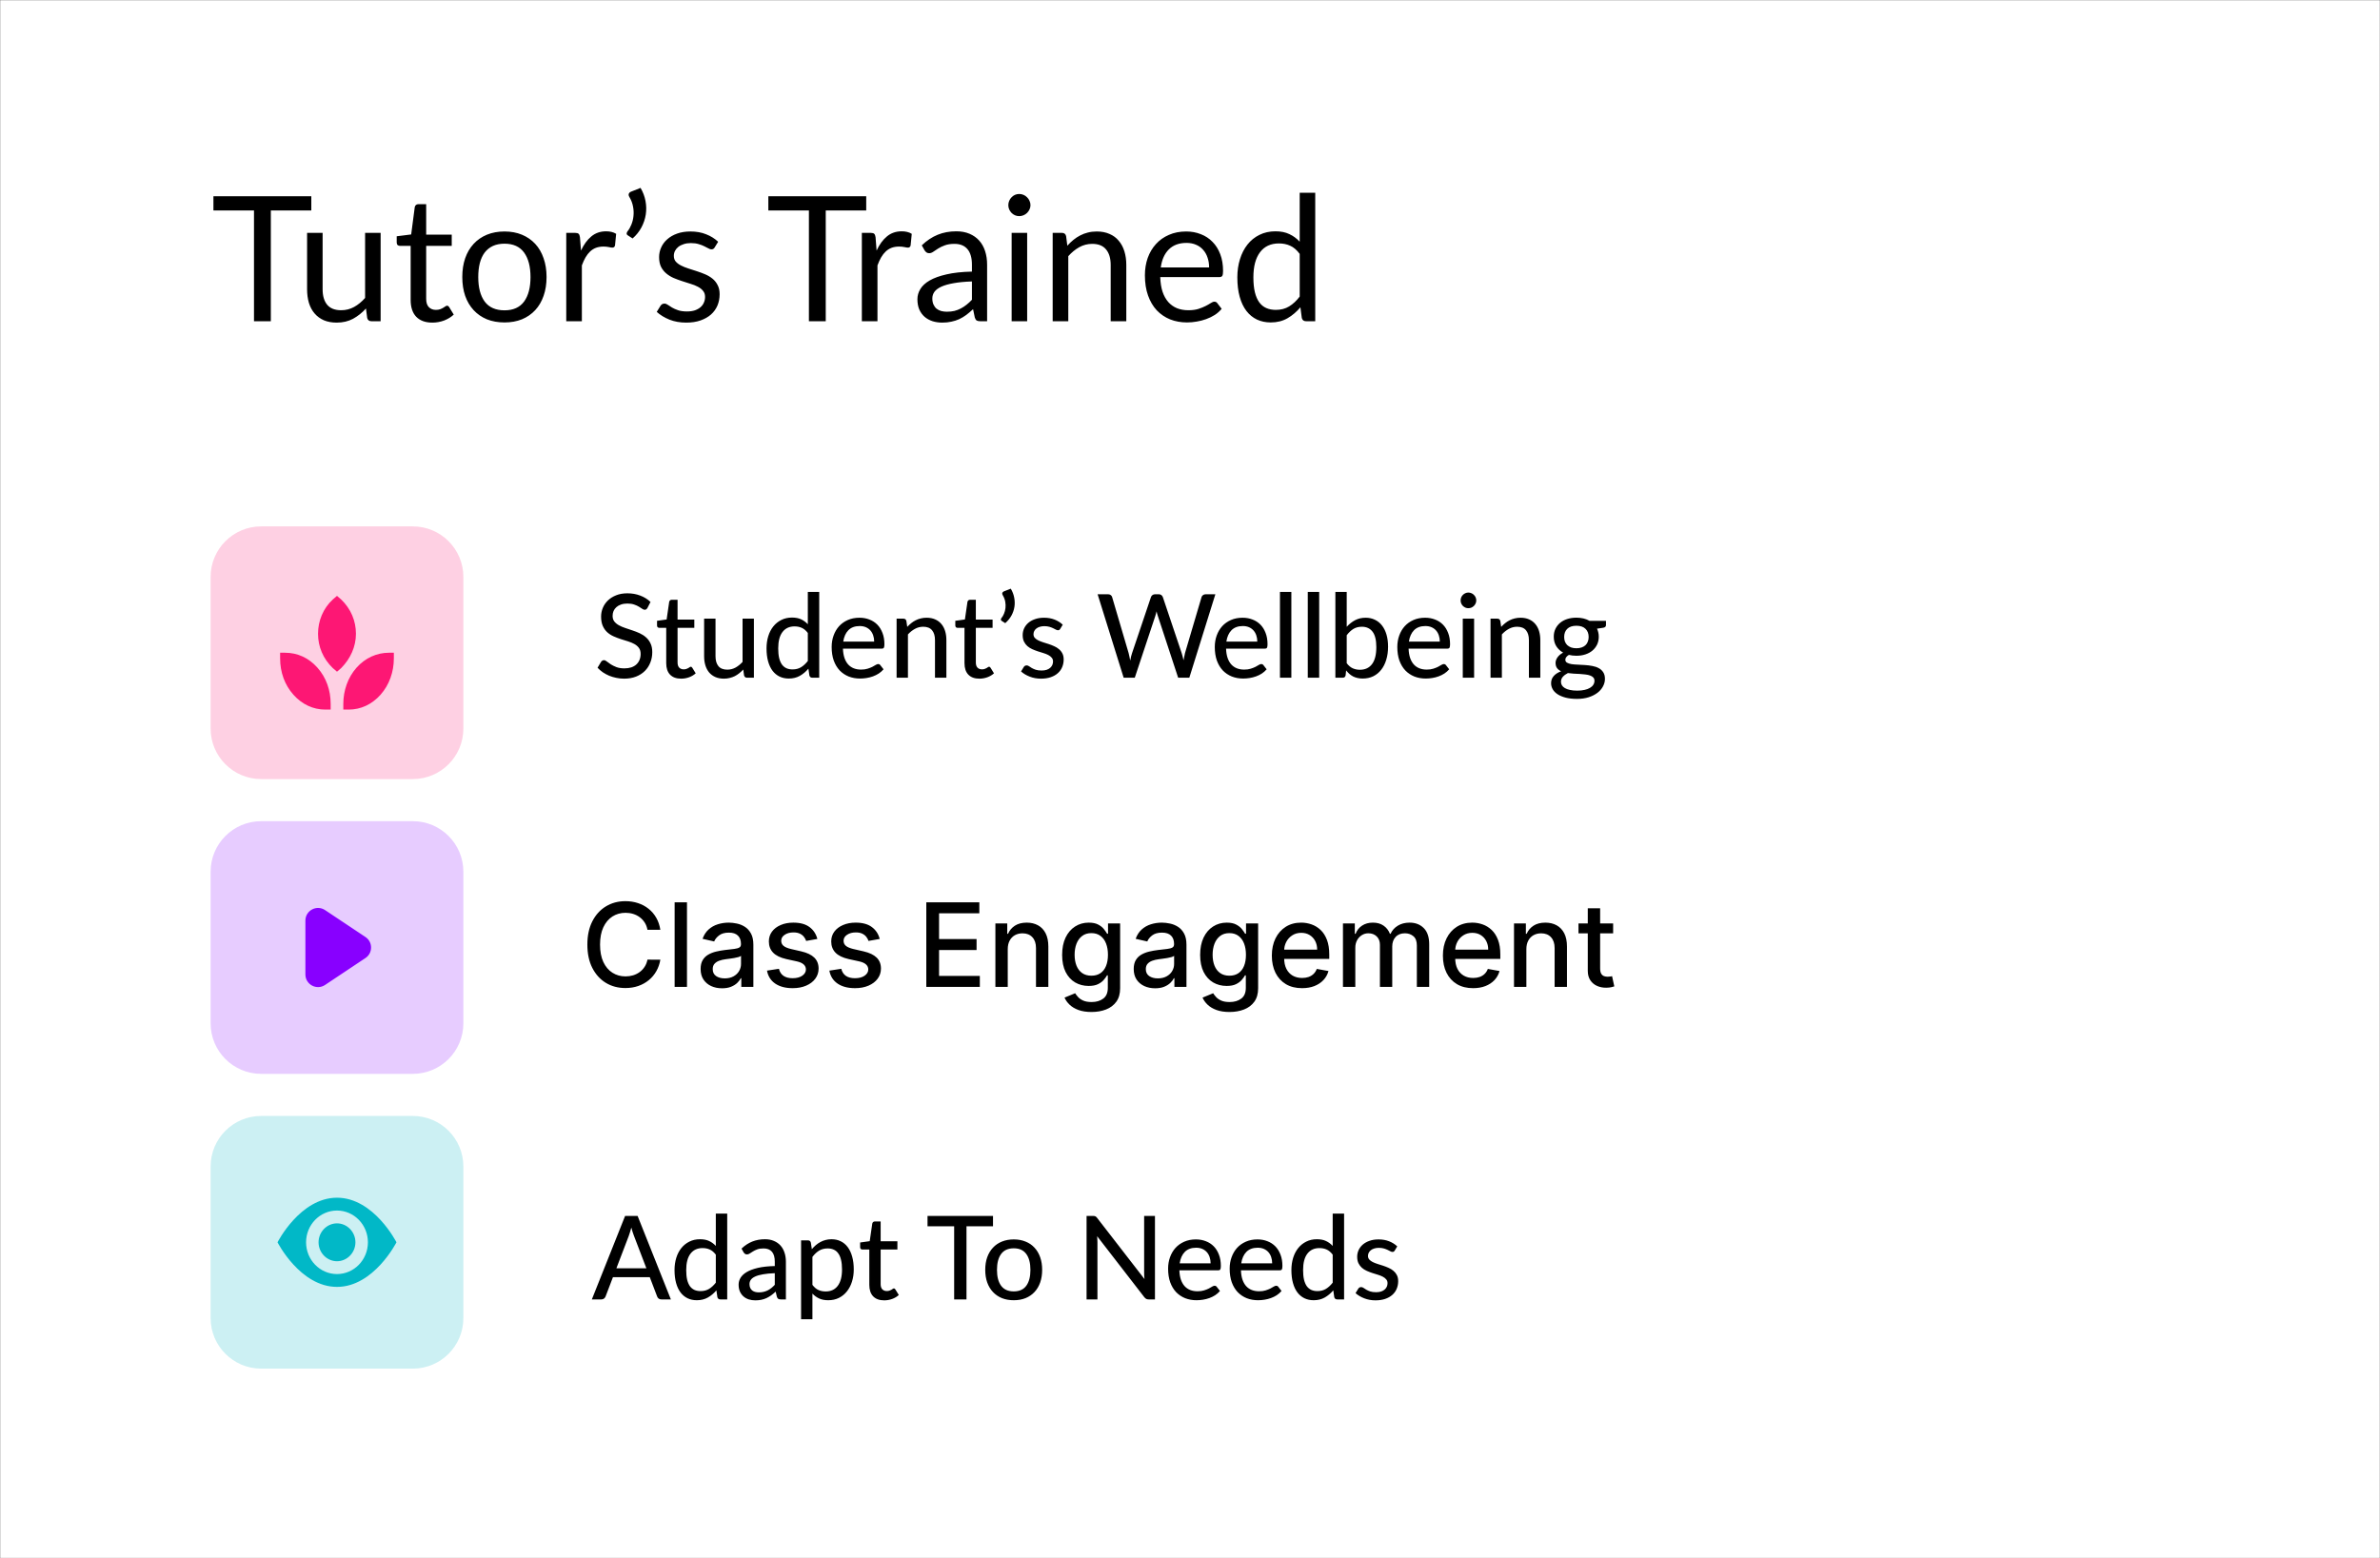 <svg width="1637" height="1072" viewBox="0 0 1637 1072" fill="none" xmlns="http://www.w3.org/2000/svg">
<rect x="0" y="0" width="1637" height="1072" fill="#333333" stroke="none"/>
<g clip-path="url(#clip0_2045_18)">
<mask id="mask0_2045_18" style="mask-type:luminance" maskUnits="userSpaceOnUse" x="0" y="0" width="1637" height="1072">
<path d="M1637 0H0V1072H1637V0Z" fill="white"/>
</mask>
<g mask="url(#mask0_2045_18)">
<path d="M1637 0H0V1072H1637V0Z" fill="white"/>
<path opacity="0.2" d="M283.94 362.164H179.635C160.433 362.164 144.867 377.73 144.867 396.932V501.234C144.867 520.436 160.433 536.002 179.635 536.002H283.94C303.142 536.002 318.708 520.436 318.708 501.234V396.932C318.708 377.73 303.142 362.164 283.94 362.164Z" fill="#FD1774"/>
<mask id="mask1_2045_18" style="mask-type:luminance" maskUnits="userSpaceOnUse" x="188" y="405" width="88" height="88">
<path d="M275.248 405.625H188.328V492.544H275.248V405.625Z" fill="white"/>
</mask>
<g mask="url(#mask1_2045_18)">
<path fill-rule="evenodd" clip-rule="evenodd" d="M234.648 412.423C241.326 418.865 244.824 427.148 244.824 436.044C244.824 444.941 241.008 453.224 234.648 459.666L231.786 462.12L228.924 459.666C222.246 453.224 218.748 444.941 218.748 436.044C218.748 427.148 222.246 418.559 228.924 412.423L231.786 409.969L234.648 412.423ZM196.091 449.082H192.672V452.929C192.672 462.547 195.807 471.204 201.791 477.936C207.776 484.669 215.471 488.196 223.735 488.196H224.02H227.44V484.348C227.44 474.731 224.305 466.074 218.321 459.342C212.336 452.609 204.642 449.082 196.091 449.082ZM270.9 449.082H267.481C259.216 449.082 251.237 452.609 245.251 459.342C239.267 466.074 236.132 475.051 236.132 484.348V488.196H239.552H239.837C248.102 488.196 255.796 484.669 261.781 477.936C267.765 471.204 270.9 462.227 270.9 452.929V449.082Z" fill="#FD1774"/>
</g>
<path opacity="0.2" d="M283.94 564.977H179.635C160.433 564.977 144.867 580.543 144.867 599.744V704.047C144.867 723.248 160.433 738.814 179.635 738.814H283.94C303.142 738.814 318.708 723.248 318.708 704.047V599.744C318.708 580.543 303.142 564.977 283.94 564.977Z" fill="#8800FF"/>
<path d="M251.362 644.665L223.572 626.139C217.796 622.287 210.059 626.428 210.059 633.37V670.424C210.059 677.366 217.796 681.507 223.572 677.656L251.362 659.13C256.523 655.689 256.523 648.105 251.362 644.665Z" fill="#8800FF"/>
<path opacity="0.2" d="M283.94 767.781H179.635C160.433 767.781 144.867 783.347 144.867 802.549V906.852C144.867 926.053 160.433 941.619 179.635 941.619H283.94C303.142 941.619 318.708 926.053 318.708 906.852V802.549C318.708 783.347 303.142 767.781 283.94 767.781Z" fill="#01B8C7"/>
<path d="M231.791 824.031C206.43 824.031 190.887 854.706 190.887 854.706C190.887 854.706 206.43 885.382 231.791 885.382C257.151 885.382 272.694 854.706 272.694 854.706C272.694 854.706 257.151 824.031 231.791 824.031ZM231.791 876.559C220.065 876.559 210.521 866.752 210.521 854.706C210.521 842.661 220.065 832.854 231.791 832.854C243.516 832.854 253.06 842.661 253.06 854.706C253.06 866.752 243.516 876.559 231.791 876.559ZM244.471 854.706C244.471 861.848 238.744 867.73 231.791 867.73C224.837 867.73 219.11 861.848 219.11 854.706C219.11 847.565 224.837 841.676 231.791 841.676C238.744 841.676 244.471 847.565 244.471 854.706Z" fill="#01B8C7"/>
<path d="M444.598 872.6L436.078 850.32C435.465 848.8 434.851 846.88 434.238 844.56C433.945 845.707 433.638 846.773 433.318 847.76C433.025 848.747 432.731 849.627 432.438 850.4L423.958 872.6H444.598ZM461.438 894H454.878C454.131 894 453.518 893.813 453.038 893.44C452.558 893.067 452.211 892.587 451.998 892L446.918 878.68H421.598L416.518 892C416.331 892.507 415.985 892.973 415.478 893.4C414.971 893.8 414.358 894 413.638 894H407.078L429.958 836.56H438.558L461.438 894ZM492.35 863.2C491.07 861.52 489.683 860.347 488.19 859.68C486.723 859.013 485.07 858.68 483.23 858.68C479.657 858.68 476.883 859.973 474.91 862.56C472.963 865.12 471.99 868.867 471.99 873.8C471.99 876.387 472.203 878.6 472.63 880.44C473.083 882.253 473.723 883.747 474.55 884.92C475.403 886.067 476.443 886.92 477.67 887.48C478.897 888.013 480.283 888.28 481.83 888.28C484.097 888.28 486.057 887.773 487.71 886.76C489.363 885.747 490.91 884.32 492.35 882.48V863.2ZM500.19 834.96V894H495.47C494.377 894 493.697 893.48 493.43 892.44L492.75 887.76C491.017 889.813 489.043 891.467 486.83 892.72C484.643 893.947 482.11 894.56 479.23 894.56C476.91 894.56 474.803 894.107 472.91 893.2C471.043 892.293 469.443 890.973 468.11 889.24C466.777 887.48 465.75 885.307 465.03 882.72C464.31 880.133 463.95 877.16 463.95 873.8C463.95 870.787 464.35 867.987 465.15 865.4C465.95 862.813 467.11 860.573 468.63 858.68C470.15 856.787 471.99 855.307 474.15 854.24C476.31 853.147 478.75 852.6 481.47 852.6C483.923 852.6 486.003 853 487.71 853.8C489.443 854.6 490.99 855.733 492.35 857.2V834.96H500.19ZM532.912 875.96C529.738 876.067 527.045 876.32 524.832 876.72C522.618 877.093 520.818 877.6 519.432 878.24C518.045 878.88 517.045 879.64 516.432 880.52C515.818 881.373 515.512 882.333 515.512 883.4C515.512 884.413 515.672 885.293 515.992 886.04C516.338 886.76 516.792 887.36 517.352 887.84C517.938 888.293 518.618 888.627 519.392 888.84C520.165 889.053 521.005 889.16 521.912 889.16C523.112 889.16 524.205 889.04 525.192 888.8C526.205 888.56 527.152 888.227 528.032 887.8C528.912 887.347 529.752 886.8 530.552 886.16C531.352 885.52 532.138 884.787 532.912 883.96V875.96ZM510.032 859.04C512.298 856.88 514.752 855.267 517.392 854.2C520.058 853.133 522.978 852.6 526.152 852.6C528.472 852.6 530.525 852.987 532.312 853.76C534.098 854.507 535.605 855.56 536.832 856.92C538.058 858.28 538.978 859.907 539.592 861.8C540.232 863.693 540.552 865.787 540.552 868.08V894H537.072C536.298 894 535.712 893.88 535.312 893.64C534.912 893.373 534.592 892.893 534.352 892.2L533.512 888.64C532.472 889.6 531.445 890.453 530.432 891.2C529.418 891.92 528.352 892.547 527.232 893.08C526.138 893.587 524.965 893.973 523.712 894.24C522.458 894.507 521.072 894.64 519.552 894.64C517.952 894.64 516.445 894.427 515.032 894C513.645 893.547 512.432 892.867 511.392 891.96C510.352 891.053 509.525 889.92 508.912 888.56C508.325 887.2 508.032 885.613 508.032 883.8C508.032 882.2 508.458 880.667 509.312 879.2C510.192 877.707 511.605 876.373 513.552 875.2C515.525 874.027 518.085 873.067 521.232 872.32C524.405 871.573 528.298 871.147 532.912 871.04V868.08C532.912 865.013 532.258 862.72 530.952 861.2C529.645 859.68 527.725 858.92 525.192 858.92C523.485 858.92 522.045 859.133 520.872 859.56C519.725 859.987 518.725 860.467 517.872 861C517.045 861.507 516.312 861.973 515.672 862.4C515.058 862.827 514.418 863.04 513.752 863.04C513.218 863.04 512.752 862.893 512.352 862.6C511.978 862.307 511.672 861.96 511.432 861.56L510.032 859.04ZM558.794 884C560.074 885.68 561.447 886.853 562.914 887.52C564.407 888.187 566.074 888.52 567.914 888.52C571.487 888.52 574.247 887.24 576.194 884.68C578.167 882.093 579.154 878.333 579.154 873.4C579.154 870.813 578.927 868.613 578.474 866.8C578.047 864.96 577.407 863.467 576.554 862.32C575.727 861.147 574.7 860.293 573.474 859.76C572.247 859.2 570.86 858.92 569.314 858.92C567.047 858.92 565.074 859.427 563.394 860.44C561.74 861.453 560.207 862.893 558.794 864.76V884ZM558.394 859.44C559.247 858.427 560.154 857.507 561.114 856.68C562.1 855.827 563.154 855.107 564.274 854.52C565.394 853.907 566.58 853.44 567.834 853.12C569.114 852.773 570.474 852.6 571.914 852.6C574.234 852.6 576.327 853.053 578.194 853.96C580.087 854.867 581.7 856.2 583.034 857.96C584.367 859.72 585.394 861.893 586.114 864.48C586.86 867.067 587.234 870.04 587.234 873.4C587.234 876.413 586.82 879.213 585.994 881.8C585.194 884.36 584.034 886.587 582.514 888.48C581.02 890.373 579.18 891.867 576.994 892.96C574.834 894.027 572.394 894.56 569.674 894.56C567.247 894.56 565.167 894.16 563.434 893.36C561.7 892.56 560.154 891.44 558.794 890V907.64H550.994V853.36H555.674C556.767 853.36 557.447 853.88 557.714 854.92L558.394 859.44ZM608.167 894.64C604.887 894.64 602.353 893.72 600.567 891.88C598.807 890.04 597.927 887.413 597.927 884V859.68H593.207C592.753 859.68 592.367 859.547 592.047 859.28C591.753 858.987 591.607 858.56 591.607 858V854.84L598.207 853.92L599.967 841.8C600.073 841.347 600.273 841 600.567 840.76C600.887 840.493 601.287 840.36 601.767 840.36H605.727V854H617.247V859.68H605.727V883.48C605.727 885.08 606.113 886.28 606.887 887.08C607.687 887.853 608.7 888.24 609.927 888.24C610.647 888.24 611.26 888.147 611.767 887.96C612.3 887.773 612.753 887.573 613.127 887.36C613.5 887.12 613.82 886.907 614.087 886.72C614.353 886.533 614.593 886.44 614.807 886.44C615.073 886.44 615.273 886.507 615.407 886.64C615.567 886.747 615.727 886.933 615.887 887.2L618.207 890.96C616.927 892.133 615.407 893.04 613.647 893.68C611.887 894.32 610.06 894.64 608.167 894.64ZM683.004 843.68H664.764V894H656.284V843.68H637.964V836.56H683.004V843.68ZM697.298 852.72C700.285 852.72 702.978 853.213 705.378 854.2C707.805 855.16 709.858 856.56 711.538 858.4C713.245 860.213 714.551 862.413 715.458 865C716.365 867.56 716.818 870.44 716.818 873.64C716.818 876.84 716.365 879.733 715.458 882.32C714.551 884.907 713.245 887.107 711.538 888.92C709.858 890.733 707.805 892.133 705.378 893.12C702.978 894.08 700.285 894.56 697.298 894.56C694.285 894.56 691.565 894.08 689.138 893.12C686.738 892.133 684.685 890.733 682.978 888.92C681.271 887.107 679.951 884.907 679.018 882.32C678.111 879.733 677.658 876.84 677.658 873.64C677.658 870.44 678.111 867.56 679.018 865C679.951 862.413 681.271 860.213 682.978 858.4C684.685 856.56 686.738 855.16 689.138 854.2C691.565 853.213 694.285 852.72 697.298 852.72ZM697.298 888.48C701.138 888.48 704.005 887.187 705.898 884.6C707.791 882.013 708.738 878.373 708.738 873.68C708.738 868.987 707.791 865.347 705.898 862.76C704.005 860.147 701.138 858.84 697.298 858.84C693.405 858.84 690.498 860.147 688.578 862.76C686.685 865.347 685.738 868.987 685.738 873.68C685.738 878.373 686.685 882.013 688.578 884.6C690.498 887.187 693.405 888.48 697.298 888.48ZM794.399 836.56V894H790.079C789.413 894 788.853 893.88 788.399 893.64C787.973 893.4 787.533 893.013 787.079 892.48L754.639 850.52C754.693 851.24 754.733 851.947 754.759 852.64C754.813 853.333 754.839 853.987 754.839 854.6V894H747.359V836.56H751.759C752.506 836.56 753.066 836.653 753.439 836.84C753.813 837 754.226 837.387 754.679 838L787.199 880C787.119 879.227 787.053 878.48 786.999 877.76C786.973 877.013 786.959 876.32 786.959 875.68V836.56H794.399ZM832.679 869.16C832.679 867.613 832.453 866.187 831.999 864.88C831.573 863.573 830.933 862.44 830.079 861.48C829.226 860.52 828.186 859.773 826.959 859.24C825.733 858.707 824.319 858.44 822.719 858.44C819.439 858.44 816.853 859.387 814.959 861.28C813.093 863.173 811.906 865.8 811.399 869.16H832.679ZM839.119 888.2C838.159 889.32 837.053 890.293 835.799 891.12C834.546 891.92 833.213 892.573 831.799 893.08C830.386 893.587 828.919 893.96 827.399 894.2C825.906 894.44 824.426 894.56 822.959 894.56C820.159 894.56 817.559 894.093 815.159 893.16C812.786 892.2 810.719 890.813 808.959 889C807.226 887.16 805.866 884.893 804.879 882.2C803.919 879.48 803.439 876.36 803.439 872.84C803.439 870.013 803.879 867.387 804.759 864.96C805.639 862.507 806.893 860.373 808.519 858.56C810.173 856.747 812.186 855.32 814.559 854.28C816.933 853.24 819.599 852.72 822.559 852.72C825.039 852.72 827.319 853.133 829.399 853.96C831.506 854.76 833.319 855.933 834.839 857.48C836.359 859.027 837.546 860.933 838.399 863.2C839.279 865.467 839.719 868.053 839.719 870.96C839.719 872.16 839.586 872.973 839.319 873.4C839.053 873.8 838.559 874 837.839 874H811.199C811.279 876.427 811.626 878.547 812.239 880.36C812.853 882.147 813.693 883.64 814.759 884.84C815.853 886.04 817.146 886.933 818.639 887.52C820.133 888.107 821.799 888.4 823.639 888.4C825.373 888.4 826.866 888.2 828.119 887.8C829.399 887.4 830.493 886.973 831.399 886.52C832.333 886.04 833.106 885.6 833.719 885.2C834.359 884.8 834.919 884.6 835.399 884.6C836.039 884.6 836.533 884.84 836.879 885.32L839.119 888.2ZM875.023 869.16C875.023 867.613 874.796 866.187 874.343 864.88C873.916 863.573 873.276 862.44 872.423 861.48C871.57 860.52 870.53 859.773 869.303 859.24C868.076 858.707 866.663 858.44 865.063 858.44C861.783 858.44 859.196 859.387 857.303 861.28C855.436 863.173 854.25 865.8 853.743 869.16H875.023ZM881.463 888.2C880.503 889.32 879.396 890.293 878.143 891.12C876.89 891.92 875.556 892.573 874.143 893.08C872.73 893.587 871.263 893.96 869.743 894.2C868.25 894.44 866.77 894.56 865.303 894.56C862.503 894.56 859.903 894.093 857.503 893.16C855.13 892.2 853.063 890.813 851.303 889C849.57 887.16 848.21 884.893 847.223 882.2C846.263 879.48 845.783 876.36 845.783 872.84C845.783 870.013 846.223 867.387 847.103 864.96C847.983 862.507 849.236 860.373 850.863 858.56C852.516 856.747 854.53 855.32 856.903 854.28C859.276 853.24 861.943 852.72 864.903 852.72C867.383 852.72 869.663 853.133 871.743 853.96C873.85 854.76 875.663 855.933 877.183 857.48C878.703 859.027 879.89 860.933 880.743 863.2C881.623 865.467 882.063 868.053 882.063 870.96C882.063 872.16 881.93 872.973 881.663 873.4C881.396 873.8 880.903 874 880.183 874H853.543C853.623 876.427 853.97 878.547 854.583 880.36C855.196 882.147 856.036 883.64 857.103 884.84C858.196 886.04 859.49 886.933 860.983 887.52C862.476 888.107 864.143 888.4 865.983 888.4C867.716 888.4 869.21 888.2 870.463 887.8C871.743 887.4 872.836 886.973 873.743 886.52C874.676 886.04 875.45 885.6 876.063 885.2C876.703 884.8 877.263 884.6 877.743 884.6C878.383 884.6 878.876 884.84 879.223 885.32L881.463 888.2ZM916.647 863.2C915.367 861.52 913.98 860.347 912.487 859.68C911.02 859.013 909.367 858.68 907.527 858.68C903.953 858.68 901.18 859.973 899.207 862.56C897.26 865.12 896.287 868.867 896.287 873.8C896.287 876.387 896.5 878.6 896.927 880.44C897.38 882.253 898.02 883.747 898.847 884.92C899.7 886.067 900.74 886.92 901.967 887.48C903.193 888.013 904.58 888.28 906.127 888.28C908.393 888.28 910.353 887.773 912.007 886.76C913.66 885.747 915.207 884.32 916.647 882.48V863.2ZM924.487 834.96V894H919.767C918.673 894 917.993 893.48 917.727 892.44L917.047 887.76C915.313 889.813 913.34 891.467 911.127 892.72C908.94 893.947 906.407 894.56 903.527 894.56C901.207 894.56 899.1 894.107 897.207 893.2C895.34 892.293 893.74 890.973 892.407 889.24C891.073 887.48 890.047 885.307 889.327 882.72C888.607 880.133 888.247 877.16 888.247 873.8C888.247 870.787 888.647 867.987 889.447 865.4C890.247 862.813 891.407 860.573 892.927 858.68C894.447 856.787 896.287 855.307 898.447 854.24C900.607 853.147 903.047 852.6 905.767 852.6C908.22 852.6 910.3 853 912.007 853.8C913.74 854.6 915.287 855.733 916.647 857.2V834.96H924.487ZM959.329 860.36C959.115 860.707 958.889 860.96 958.649 861.12C958.409 861.253 958.102 861.32 957.729 861.32C957.302 861.32 956.822 861.173 956.289 860.88C955.782 860.587 955.155 860.267 954.409 859.92C953.689 859.573 952.835 859.253 951.849 858.96C950.862 858.667 949.689 858.52 948.329 858.52C947.209 858.52 946.182 858.667 945.249 858.96C944.342 859.227 943.569 859.613 942.929 860.12C942.289 860.6 941.795 861.187 941.449 861.88C941.102 862.547 940.929 863.267 940.929 864.04C940.929 865.053 941.222 865.893 941.809 866.56C942.422 867.227 943.209 867.8 944.169 868.28C945.155 868.76 946.262 869.2 947.489 869.6C948.742 869.973 950.009 870.373 951.289 870.8C952.595 871.227 953.862 871.72 955.089 872.28C956.342 872.813 957.449 873.493 958.409 874.32C959.395 875.12 960.182 876.093 960.769 877.24C961.382 878.387 961.689 879.787 961.689 881.44C961.689 883.333 961.342 885.093 960.649 886.72C959.982 888.32 958.982 889.707 957.649 890.88C956.342 892.053 954.715 892.973 952.769 893.64C950.822 894.307 948.595 894.64 946.089 894.64C943.289 894.64 940.702 894.173 938.329 893.24C935.955 892.307 933.969 891.12 932.369 889.68L934.209 886.68C934.422 886.307 934.689 886.027 935.009 885.84C935.329 885.627 935.755 885.52 936.289 885.52C936.795 885.52 937.315 885.707 937.849 886.08C938.382 886.453 939.022 886.867 939.769 887.32C940.515 887.747 941.422 888.147 942.489 888.52C943.555 888.867 944.889 889.04 946.489 889.04C947.822 889.04 948.982 888.88 949.969 888.56C950.955 888.213 951.769 887.76 952.409 887.2C953.075 886.613 953.569 885.947 953.889 885.2C954.209 884.453 954.369 883.667 954.369 882.84C954.369 881.773 954.062 880.893 953.449 880.2C952.862 879.48 952.075 878.867 951.089 878.36C950.129 877.853 949.022 877.413 947.769 877.04C946.515 876.667 945.235 876.267 943.929 875.84C942.622 875.413 941.342 874.92 940.089 874.36C938.835 873.8 937.715 873.093 936.729 872.24C935.769 871.387 934.982 870.347 934.369 869.12C933.782 867.893 933.489 866.4 933.489 864.64C933.489 863.067 933.809 861.56 934.449 860.12C935.115 858.68 936.062 857.413 937.289 856.32C938.542 855.227 940.075 854.36 941.889 853.72C943.729 853.053 945.822 852.72 948.169 852.72C950.862 852.72 953.289 853.147 955.449 854C957.635 854.853 959.502 856.027 961.049 857.52L959.329 860.36Z" fill="black"/>
<path d="M445.36 418.2C445.093 418.653 444.813 418.987 444.52 419.2C444.227 419.413 443.853 419.52 443.4 419.52C442.92 419.52 442.373 419.307 441.76 418.88C441.147 418.427 440.373 417.933 439.44 417.4C438.533 416.84 437.44 416.347 436.16 415.92C434.88 415.467 433.347 415.24 431.56 415.24C429.88 415.24 428.4 415.467 427.12 415.92C425.867 416.347 424.813 416.947 423.96 417.72C423.107 418.467 422.453 419.36 422 420.4C421.573 421.413 421.36 422.52 421.36 423.72C421.36 425.267 421.747 426.547 422.52 427.56C423.32 428.573 424.36 429.44 425.64 430.16C426.92 430.88 428.373 431.507 430 432.04C431.627 432.573 433.293 433.133 435 433.72C436.707 434.28 438.373 434.933 440 435.68C441.627 436.427 443.08 437.373 444.36 438.52C445.64 439.64 446.667 441.027 447.44 442.68C448.24 444.307 448.64 446.307 448.64 448.68C448.64 451.213 448.2 453.587 447.32 455.8C446.467 458.013 445.213 459.947 443.56 461.6C441.907 463.253 439.867 464.56 437.44 465.52C435.04 466.453 432.307 466.92 429.24 466.92C427.4 466.92 425.613 466.733 423.88 466.36C422.147 466.013 420.507 465.52 418.96 464.88C417.413 464.213 415.96 463.427 414.6 462.52C413.267 461.587 412.067 460.547 411 459.4L413.44 455.32C413.68 455 413.96 454.733 414.28 454.52C414.627 454.307 415.013 454.2 415.44 454.2C416 454.2 416.64 454.493 417.36 455.08C418.107 455.667 419.013 456.32 420.08 457.04C421.173 457.733 422.467 458.373 423.96 458.96C425.48 459.547 427.32 459.84 429.48 459.84C431.24 459.84 432.813 459.613 434.2 459.16C435.587 458.68 436.747 458.013 437.68 457.16C438.64 456.28 439.373 455.227 439.88 454C440.387 452.773 440.64 451.413 440.64 449.92C440.64 448.24 440.253 446.867 439.48 445.8C438.707 444.733 437.68 443.84 436.4 443.12C435.12 442.4 433.667 441.787 432.04 441.28C430.413 440.773 428.747 440.253 427.04 439.72C425.333 439.16 423.667 438.52 422.04 437.8C420.413 437.08 418.96 436.147 417.68 435C416.4 433.827 415.373 432.373 414.6 430.64C413.827 428.88 413.44 426.72 413.44 424.16C413.44 422.107 413.84 420.12 414.64 418.2C415.44 416.28 416.6 414.587 418.12 413.12C419.667 411.627 421.56 410.44 423.8 409.56C426.04 408.653 428.6 408.2 431.48 408.2C434.707 408.2 437.667 408.72 440.36 409.76C443.08 410.773 445.44 412.24 447.44 414.16L445.36 418.2ZM468.479 466.92C465.199 466.92 462.665 466 460.879 464.16C459.119 462.32 458.239 459.693 458.239 456.28V431.96H453.519C453.065 431.96 452.679 431.827 452.359 431.56C452.065 431.267 451.919 430.84 451.919 430.28V427.12L458.519 426.2L460.279 414.08C460.385 413.627 460.585 413.28 460.879 413.04C461.199 412.773 461.599 412.64 462.079 412.64H466.039V426.28H477.559V431.96H466.039V455.76C466.039 457.36 466.425 458.56 467.199 459.36C467.999 460.133 469.012 460.52 470.239 460.52C470.959 460.52 471.572 460.427 472.079 460.24C472.612 460.053 473.065 459.853 473.439 459.64C473.812 459.4 474.132 459.187 474.399 459C474.665 458.813 474.905 458.72 475.119 458.72C475.385 458.72 475.585 458.787 475.719 458.92C475.879 459.027 476.039 459.213 476.199 459.48L478.519 463.24C477.239 464.413 475.719 465.32 473.959 465.96C472.199 466.6 470.372 466.92 468.479 466.92ZM518.543 425.64V466.28H513.863C512.796 466.28 512.103 465.76 511.783 464.72L511.223 460.64C510.343 461.573 509.423 462.427 508.463 463.2C507.503 463.973 506.476 464.64 505.383 465.2C504.29 465.733 503.13 466.147 501.903 466.44C500.676 466.76 499.356 466.92 497.943 466.92C495.703 466.92 493.73 466.547 492.023 465.8C490.343 465.053 488.93 464.013 487.783 462.68C486.636 461.32 485.77 459.693 485.183 457.8C484.596 455.907 484.303 453.813 484.303 451.52V425.64H492.143V451.52C492.143 454.427 492.81 456.693 494.143 458.32C495.476 459.92 497.516 460.72 500.263 460.72C502.263 460.72 504.13 460.253 505.863 459.32C507.596 458.36 509.223 457.053 510.743 455.4V425.64H518.543ZM555.631 435.48C554.351 433.8 552.964 432.627 551.471 431.96C550.004 431.293 548.351 430.96 546.511 430.96C542.937 430.96 540.164 432.253 538.191 434.84C536.244 437.4 535.271 441.147 535.271 446.08C535.271 448.667 535.484 450.88 535.911 452.72C536.364 454.533 537.004 456.027 537.831 457.2C538.684 458.347 539.724 459.2 540.951 459.76C542.177 460.293 543.564 460.56 545.111 460.56C547.377 460.56 549.337 460.053 550.991 459.04C552.644 458.027 554.191 456.6 555.631 454.76V435.48ZM563.471 407.24V466.28H558.751C557.657 466.28 556.977 465.76 556.711 464.72L556.031 460.04C554.297 462.093 552.324 463.747 550.111 465C547.924 466.227 545.391 466.84 542.511 466.84C540.191 466.84 538.084 466.387 536.191 465.48C534.324 464.573 532.724 463.253 531.391 461.52C530.057 459.76 529.031 457.587 528.311 455C527.591 452.413 527.231 449.44 527.231 446.08C527.231 443.067 527.631 440.267 528.431 437.68C529.231 435.093 530.391 432.853 531.911 430.96C533.431 429.067 535.271 427.587 537.431 426.52C539.591 425.427 542.031 424.88 544.751 424.88C547.204 424.88 549.284 425.28 550.991 426.08C552.724 426.88 554.271 428.013 555.631 429.48V407.24H563.471ZM601.273 441.44C601.273 439.893 601.046 438.467 600.593 437.16C600.166 435.853 599.526 434.72 598.673 433.76C597.819 432.8 596.779 432.053 595.553 431.52C594.326 430.987 592.913 430.72 591.313 430.72C588.033 430.72 585.446 431.667 583.553 433.56C581.686 435.453 580.499 438.08 579.993 441.44H601.273ZM607.713 460.48C606.753 461.6 605.646 462.573 604.393 463.4C603.139 464.2 601.806 464.853 600.393 465.36C598.979 465.867 597.513 466.24 595.993 466.48C594.499 466.72 593.019 466.84 591.553 466.84C588.753 466.84 586.153 466.373 583.753 465.44C581.379 464.48 579.313 463.093 577.553 461.28C575.819 459.44 574.459 457.173 573.473 454.48C572.513 451.76 572.033 448.64 572.033 445.12C572.033 442.293 572.473 439.667 573.353 437.24C574.233 434.787 575.486 432.653 577.113 430.84C578.766 429.027 580.779 427.6 583.153 426.56C585.526 425.52 588.193 425 591.153 425C593.633 425 595.913 425.413 597.993 426.24C600.099 427.04 601.913 428.213 603.433 429.76C604.953 431.307 606.139 433.213 606.993 435.48C607.873 437.747 608.313 440.333 608.313 443.24C608.313 444.44 608.179 445.253 607.913 445.68C607.646 446.08 607.153 446.28 606.433 446.28H579.793C579.873 448.707 580.219 450.827 580.833 452.64C581.446 454.427 582.286 455.92 583.353 457.12C584.446 458.32 585.739 459.213 587.233 459.8C588.726 460.387 590.393 460.68 592.233 460.68C593.966 460.68 595.459 460.48 596.713 460.08C597.993 459.68 599.086 459.253 599.993 458.8C600.926 458.32 601.699 457.88 602.313 457.48C602.953 457.08 603.513 456.88 603.993 456.88C604.633 456.88 605.126 457.12 605.473 457.6L607.713 460.48ZM624.016 431.28C624.896 430.347 625.816 429.493 626.776 428.72C627.736 427.947 628.75 427.293 629.816 426.76C630.91 426.2 632.07 425.773 633.296 425.48C634.55 425.16 635.883 425 637.296 425C639.536 425 641.496 425.373 643.176 426.12C644.883 426.867 646.31 427.92 647.456 429.28C648.603 430.613 649.47 432.227 650.056 434.12C650.643 436.013 650.936 438.107 650.936 440.4V466.28H643.096V440.4C643.096 437.493 642.43 435.24 641.096 433.64C639.763 432.013 637.723 431.2 634.976 431.2C632.976 431.2 631.096 431.68 629.336 432.64C627.603 433.573 625.99 434.853 624.496 436.48V466.28H616.696V425.64H621.376C622.47 425.64 623.15 426.16 623.416 427.2L624.016 431.28ZM673.635 466.92C670.355 466.92 667.822 466 666.035 464.16C664.275 462.32 663.395 459.693 663.395 456.28V431.96H658.675C658.222 431.96 657.835 431.827 657.515 431.56C657.222 431.267 657.075 430.84 657.075 430.28V427.12L663.675 426.2L665.435 414.08C665.542 413.627 665.742 413.28 666.035 413.04C666.355 412.773 666.755 412.64 667.235 412.64H671.195V426.28H682.715V431.96H671.195V455.76C671.195 457.36 671.582 458.56 672.355 459.36C673.155 460.133 674.168 460.52 675.395 460.52C676.115 460.52 676.728 460.427 677.235 460.24C677.768 460.053 678.222 459.853 678.595 459.64C678.968 459.4 679.288 459.187 679.555 459C679.822 458.813 680.062 458.72 680.275 458.72C680.542 458.72 680.742 458.787 680.875 458.92C681.035 459.027 681.195 459.213 681.355 459.48L683.675 463.24C682.395 464.413 680.875 465.32 679.115 465.96C677.355 466.6 675.528 466.92 673.635 466.92ZM695.219 405C696.393 406.947 697.179 409 697.579 411.16C698.006 413.293 698.059 415.413 697.739 417.52C697.419 419.6 696.726 421.613 695.659 423.56C694.593 425.48 693.179 427.2 691.419 428.72L689.019 427.2C688.566 426.907 688.366 426.56 688.419 426.16C688.473 425.733 688.619 425.4 688.859 425.16C689.526 424.36 690.099 423.373 690.579 422.2C691.086 421 691.419 419.707 691.579 418.32C691.739 416.907 691.686 415.453 691.419 413.96C691.153 412.467 690.593 411 689.739 409.56C689.366 408.947 689.259 408.4 689.419 407.92C689.579 407.44 689.926 407.093 690.459 406.88L695.219 405ZM729.25 432.64C729.037 432.987 728.81 433.24 728.57 433.4C728.33 433.533 728.023 433.6 727.65 433.6C727.223 433.6 726.743 433.453 726.21 433.16C725.703 432.867 725.077 432.547 724.33 432.2C723.61 431.853 722.757 431.533 721.77 431.24C720.783 430.947 719.61 430.8 718.25 430.8C717.13 430.8 716.103 430.947 715.17 431.24C714.263 431.507 713.49 431.893 712.85 432.4C712.21 432.88 711.717 433.467 711.37 434.16C711.023 434.827 710.85 435.547 710.85 436.32C710.85 437.333 711.143 438.173 711.73 438.84C712.343 439.507 713.13 440.08 714.09 440.56C715.077 441.04 716.183 441.48 717.41 441.88C718.663 442.253 719.93 442.653 721.21 443.08C722.517 443.507 723.783 444 725.01 444.56C726.263 445.093 727.37 445.773 728.33 446.6C729.317 447.4 730.103 448.373 730.69 449.52C731.303 450.667 731.61 452.067 731.61 453.72C731.61 455.613 731.263 457.373 730.57 459C729.903 460.6 728.903 461.987 727.57 463.16C726.263 464.333 724.637 465.253 722.69 465.92C720.743 466.587 718.517 466.92 716.01 466.92C713.21 466.92 710.623 466.453 708.25 465.52C705.877 464.587 703.89 463.4 702.29 461.96L704.13 458.96C704.343 458.587 704.61 458.307 704.93 458.12C705.25 457.907 705.677 457.8 706.21 457.8C706.717 457.8 707.237 457.987 707.77 458.36C708.303 458.733 708.943 459.147 709.69 459.6C710.437 460.027 711.343 460.427 712.41 460.8C713.477 461.147 714.81 461.32 716.41 461.32C717.743 461.32 718.903 461.16 719.89 460.84C720.877 460.493 721.69 460.04 722.33 459.48C722.997 458.893 723.49 458.227 723.81 457.48C724.13 456.733 724.29 455.947 724.29 455.12C724.29 454.053 723.983 453.173 723.37 452.48C722.783 451.76 721.997 451.147 721.01 450.64C720.05 450.133 718.943 449.693 717.69 449.32C716.437 448.947 715.157 448.547 713.85 448.12C712.543 447.693 711.263 447.2 710.01 446.64C708.757 446.08 707.637 445.373 706.65 444.52C705.69 443.667 704.903 442.627 704.29 441.4C703.703 440.173 703.41 438.68 703.41 436.92C703.41 435.347 703.73 433.84 704.37 432.4C705.037 430.96 705.983 429.693 707.21 428.6C708.463 427.507 709.997 426.64 711.81 426C713.65 425.333 715.743 425 718.09 425C720.783 425 723.21 425.427 725.37 426.28C727.557 427.133 729.423 428.307 730.97 429.8L729.25 432.64ZM835.953 408.84L818.033 466.28H810.353L796.353 423.68C796.033 422.827 795.753 421.8 795.513 420.6C795.219 421.827 794.939 422.853 794.673 423.68L780.513 466.28H772.873L754.953 408.84H762.073C762.819 408.84 763.446 409.027 763.953 409.4C764.459 409.747 764.793 410.227 764.953 410.84L776.273 449.28C776.486 450.027 776.673 450.84 776.833 451.72C777.019 452.6 777.206 453.52 777.392 454.48C777.579 453.52 777.766 452.6 777.953 451.72C778.166 450.84 778.406 450.027 778.673 449.28L791.633 410.84C791.793 410.307 792.126 409.84 792.633 409.44C793.166 409.04 793.793 408.84 794.513 408.84H796.953C797.699 408.84 798.313 409.027 798.793 409.4C799.273 409.773 799.619 410.253 799.833 410.84L812.753 449.28C813.233 450.747 813.659 452.413 814.033 454.28C814.353 452.44 814.699 450.773 815.073 449.28L826.433 410.84C826.566 410.307 826.899 409.84 827.433 409.44C827.966 409.04 828.593 408.84 829.313 408.84H835.953ZM864.788 441.44C864.788 439.893 864.561 438.467 864.108 437.16C863.681 435.853 863.041 434.72 862.188 433.76C861.335 432.8 860.295 432.053 859.068 431.52C857.841 430.987 856.428 430.72 854.828 430.72C851.548 430.72 848.961 431.667 847.068 433.56C845.201 435.453 844.015 438.08 843.508 441.44H864.788ZM871.228 460.48C870.268 461.6 869.161 462.573 867.908 463.4C866.655 464.2 865.321 464.853 863.908 465.36C862.495 465.867 861.028 466.24 859.508 466.48C858.015 466.72 856.535 466.84 855.068 466.84C852.268 466.84 849.668 466.373 847.268 465.44C844.895 464.48 842.828 463.093 841.068 461.28C839.335 459.44 837.975 457.173 836.988 454.48C836.028 451.76 835.548 448.64 835.548 445.12C835.548 442.293 835.988 439.667 836.868 437.24C837.748 434.787 839.001 432.653 840.628 430.84C842.281 429.027 844.295 427.6 846.668 426.56C849.041 425.52 851.708 425 854.668 425C857.148 425 859.428 425.413 861.508 426.24C863.615 427.04 865.428 428.213 866.948 429.76C868.468 431.307 869.655 433.213 870.508 435.48C871.388 437.747 871.828 440.333 871.828 443.24C871.828 444.44 871.695 445.253 871.428 445.68C871.161 446.08 870.668 446.28 869.948 446.28H843.308C843.388 448.707 843.735 450.827 844.348 452.64C844.961 454.427 845.801 455.92 846.868 457.12C847.961 458.32 849.255 459.213 850.748 459.8C852.241 460.387 853.908 460.68 855.748 460.68C857.481 460.68 858.975 460.48 860.228 460.08C861.508 459.68 862.601 459.253 863.508 458.8C864.441 458.32 865.215 457.88 865.828 457.48C866.468 457.08 867.028 456.88 867.508 456.88C868.148 456.88 868.641 457.12 868.988 457.6L871.228 460.48ZM888.212 407.24V466.28H880.372V407.24H888.212ZM907.353 407.24V466.28H899.513V407.24H907.353ZM926.293 456.28C927.573 457.96 928.96 459.133 930.453 459.8C931.946 460.467 933.573 460.8 935.333 460.8C938.96 460.8 941.746 459.507 943.693 456.92C945.666 454.333 946.653 450.427 946.653 445.2C946.653 440.373 945.786 436.84 944.053 434.6C942.32 432.333 939.866 431.2 936.693 431.2C934.453 431.2 932.506 431.707 930.853 432.72C929.226 433.733 927.706 435.173 926.293 437.04V456.28ZM926.293 431.24C927.973 429.373 929.88 427.867 932.013 426.72C934.146 425.573 936.573 425 939.293 425C941.666 425 943.8 425.467 945.693 426.4C947.613 427.307 949.24 428.627 950.573 430.36C951.906 432.067 952.933 434.147 953.653 436.6C954.373 439.053 954.733 441.827 954.733 444.92C954.733 448.2 954.32 451.187 953.493 453.88C952.693 456.573 951.533 458.88 950.013 460.8C948.52 462.72 946.693 464.213 944.533 465.28C942.373 466.32 939.946 466.84 937.253 466.84C935.946 466.84 934.746 466.707 933.653 466.44C932.56 466.2 931.546 465.84 930.613 465.36C929.706 464.88 928.866 464.293 928.093 463.6C927.32 462.907 926.586 462.12 925.893 461.24L925.533 464.64C925.32 465.733 924.653 466.28 923.533 466.28H918.493V407.24H926.293V431.24ZM990.335 441.44C990.335 439.893 990.108 438.467 989.655 437.16C989.228 435.853 988.588 434.72 987.735 433.76C986.882 432.8 985.842 432.053 984.615 431.52C983.388 430.987 981.975 430.72 980.375 430.72C977.095 430.72 974.508 431.667 972.615 433.56C970.748 435.453 969.562 438.08 969.055 441.44H990.335ZM996.775 460.48C995.815 461.6 994.708 462.573 993.455 463.4C992.202 464.2 990.868 464.853 989.455 465.36C988.042 465.867 986.575 466.24 985.055 466.48C983.562 466.72 982.082 466.84 980.615 466.84C977.815 466.84 975.215 466.373 972.815 465.44C970.442 464.48 968.375 463.093 966.615 461.28C964.882 459.44 963.522 457.173 962.535 454.48C961.575 451.76 961.095 448.64 961.095 445.12C961.095 442.293 961.535 439.667 962.415 437.24C963.295 434.787 964.548 432.653 966.175 430.84C967.828 429.027 969.842 427.6 972.215 426.56C974.588 425.52 977.255 425 980.215 425C982.695 425 984.975 425.413 987.055 426.24C989.162 427.04 990.975 428.213 992.495 429.76C994.015 431.307 995.202 433.213 996.055 435.48C996.935 437.747 997.375 440.333 997.375 443.24C997.375 444.44 997.242 445.253 996.975 445.68C996.708 446.08 996.215 446.28 995.495 446.28H968.855C968.935 448.707 969.282 450.827 969.895 452.64C970.508 454.427 971.348 455.92 972.415 457.12C973.508 458.32 974.802 459.213 976.295 459.8C977.788 460.387 979.455 460.68 981.295 460.68C983.028 460.68 984.522 460.48 985.775 460.08C987.055 459.68 988.148 459.253 989.055 458.8C989.988 458.32 990.762 457.88 991.375 457.48C992.015 457.08 992.575 456.88 993.055 456.88C993.695 456.88 994.188 457.12 994.535 457.6L996.775 460.48ZM1013.92 425.64V466.28H1006.12V425.64H1013.92ZM1015.4 413.08C1015.4 413.8 1015.25 414.493 1014.96 415.16C1014.67 415.8 1014.27 416.373 1013.76 416.88C1013.28 417.36 1012.71 417.747 1012.04 418.04C1011.37 418.307 1010.68 418.44 1009.96 418.44C1009.24 418.44 1008.56 418.307 1007.92 418.04C1007.28 417.747 1006.71 417.36 1006.2 416.88C1005.72 416.373 1005.33 415.8 1005.04 415.16C1004.77 414.493 1004.64 413.8 1004.64 413.08C1004.64 412.333 1004.77 411.64 1005.04 411C1005.33 410.333 1005.72 409.76 1006.2 409.28C1006.71 408.773 1007.28 408.387 1007.92 408.12C1008.56 407.827 1009.24 407.68 1009.96 407.68C1010.68 407.68 1011.37 407.827 1012.04 408.12C1012.71 408.387 1013.28 408.773 1013.76 409.28C1014.27 409.76 1014.67 410.333 1014.96 411C1015.25 411.64 1015.4 412.333 1015.4 413.08ZM1032.53 431.28C1033.41 430.347 1034.33 429.493 1035.29 428.72C1036.25 427.947 1037.27 427.293 1038.33 426.76C1039.43 426.2 1040.59 425.773 1041.81 425.48C1043.07 425.16 1044.4 425 1045.81 425C1048.05 425 1050.01 425.373 1051.69 426.12C1053.4 426.867 1054.83 427.92 1055.97 429.28C1057.12 430.613 1057.99 432.227 1058.57 434.12C1059.16 436.013 1059.45 438.107 1059.45 440.4V466.28H1051.61V440.4C1051.61 437.493 1050.95 435.24 1049.61 433.64C1048.28 432.013 1046.24 431.2 1043.49 431.2C1041.49 431.2 1039.61 431.68 1037.85 432.64C1036.12 433.573 1034.51 434.853 1033.01 436.48V466.28H1025.21V425.64H1029.89C1030.99 425.64 1031.67 426.16 1031.93 427.2L1032.53 431.28ZM1084.26 446C1085.64 446 1086.86 445.813 1087.9 445.44C1088.96 445.067 1089.84 444.547 1090.54 443.88C1091.26 443.187 1091.79 442.36 1092.14 441.4C1092.51 440.44 1092.7 439.387 1092.7 438.24C1092.7 435.893 1091.98 434.027 1090.54 432.64C1089.12 431.227 1087.03 430.52 1084.26 430.52C1081.51 430.52 1079.42 431.227 1077.98 432.64C1076.56 434.027 1075.86 435.893 1075.86 438.24C1075.86 439.387 1076.03 440.44 1076.38 441.4C1076.75 442.333 1077.28 443.147 1077.98 443.84C1078.7 444.507 1079.58 445.04 1080.62 445.44C1081.68 445.813 1082.9 446 1084.26 446ZM1096.7 468.4C1096.7 467.44 1096.43 466.68 1095.9 466.12C1095.36 465.533 1094.63 465.08 1093.7 464.76C1092.79 464.413 1091.72 464.173 1090.5 464.04C1089.27 463.88 1087.98 463.76 1086.62 463.68C1085.28 463.6 1083.91 463.533 1082.5 463.48C1081.08 463.4 1079.72 463.267 1078.42 463.08C1077.03 463.773 1075.88 464.613 1074.98 465.6C1074.1 466.587 1073.66 467.747 1073.66 469.08C1073.66 469.933 1073.87 470.733 1074.3 471.48C1074.75 472.227 1075.43 472.867 1076.34 473.4C1077.27 473.96 1078.43 474.387 1079.82 474.68C1081.23 475 1082.91 475.16 1084.86 475.16C1086.78 475.16 1088.47 474.987 1089.94 474.64C1091.4 474.32 1092.63 473.853 1093.62 473.24C1094.63 472.653 1095.39 471.947 1095.9 471.12C1096.43 470.293 1096.7 469.387 1096.7 468.4ZM1104.62 427.16V430.08C1104.62 431.04 1104.02 431.64 1102.82 431.88L1098.46 432.52C1098.83 433.347 1099.12 434.227 1099.34 435.16C1099.55 436.067 1099.66 437.027 1099.66 438.04C1099.66 440.04 1099.27 441.853 1098.5 443.48C1097.72 445.08 1096.66 446.453 1095.3 447.6C1093.94 448.747 1092.31 449.627 1090.42 450.24C1088.55 450.853 1086.5 451.16 1084.26 451.16C1082.42 451.16 1080.7 450.96 1079.1 450.56C1078.3 451.04 1077.68 451.573 1077.26 452.16C1076.86 452.72 1076.66 453.28 1076.66 453.84C1076.66 454.773 1077.04 455.467 1077.82 455.92C1078.62 456.373 1079.64 456.707 1080.9 456.92C1082.18 457.107 1083.63 457.227 1085.26 457.28C1086.91 457.333 1088.58 457.427 1090.26 457.56C1091.96 457.667 1093.63 457.88 1095.26 458.2C1096.91 458.493 1098.36 458.987 1099.62 459.68C1100.9 460.347 1101.92 461.28 1102.7 462.48C1103.5 463.653 1103.9 465.187 1103.9 467.08C1103.9 468.84 1103.46 470.547 1102.58 472.2C1101.72 473.853 1100.47 475.32 1098.82 476.6C1097.16 477.88 1095.15 478.907 1092.78 479.68C1090.4 480.453 1087.71 480.84 1084.7 480.84C1081.68 480.84 1079.06 480.547 1076.82 479.96C1074.6 479.373 1072.75 478.587 1071.26 477.6C1069.79 476.613 1068.68 475.467 1067.94 474.16C1067.22 472.853 1066.86 471.493 1066.86 470.08C1066.86 468.107 1067.47 466.44 1068.7 465.08C1069.92 463.693 1071.62 462.613 1073.78 461.84C1072.6 461.307 1071.67 460.587 1070.98 459.68C1070.28 458.747 1069.94 457.52 1069.94 456C1069.94 455.413 1070.04 454.813 1070.26 454.2C1070.47 453.56 1070.79 452.933 1071.22 452.32C1071.67 451.68 1072.22 451.08 1072.86 450.52C1073.52 449.96 1074.28 449.453 1075.14 449C1073.14 447.88 1071.56 446.4 1070.42 444.56C1069.27 442.693 1068.7 440.52 1068.7 438.04C1068.7 436.04 1069.08 434.24 1069.86 432.64C1070.63 431.04 1071.7 429.667 1073.06 428.52C1074.44 427.373 1076.08 426.493 1077.98 425.88C1079.9 425.267 1081.99 424.96 1084.26 424.96C1087.78 424.96 1090.8 425.693 1093.34 427.16H1104.62Z" fill="black"/>
<path d="M454.199 639.716H445.335C444.994 637.822 444.36 636.155 443.432 634.716C442.504 633.276 441.367 632.055 440.023 631.051C438.678 630.047 437.172 629.289 435.506 628.778C433.858 628.267 432.106 628.011 430.25 628.011C426.898 628.011 423.896 628.854 421.244 630.539C418.612 632.225 416.528 634.697 414.994 637.954C413.479 641.212 412.722 645.189 412.722 649.886C412.722 654.621 413.479 658.617 414.994 661.875C416.528 665.132 418.621 667.594 421.273 669.261C423.924 670.928 426.907 671.761 430.222 671.761C432.059 671.761 433.801 671.515 435.449 671.022C437.116 670.511 438.621 669.763 439.966 668.778C441.311 667.793 442.447 666.591 443.375 665.17C444.322 663.731 444.975 662.083 445.335 660.227L454.199 660.255C453.725 663.115 452.807 665.748 451.443 668.153C450.099 670.539 448.366 672.604 446.244 674.346C444.142 676.07 441.737 677.405 439.028 678.352C436.32 679.299 433.366 679.772 430.165 679.772C425.127 679.772 420.638 678.579 416.699 676.193C412.76 673.788 409.653 670.35 407.381 665.88C405.127 661.411 404 656.079 404 649.886C404 643.674 405.136 638.343 407.409 633.892C409.682 629.422 412.788 625.994 416.727 623.608C420.667 621.202 425.146 620 430.165 620C433.252 620 436.131 620.445 438.801 621.335C441.491 622.206 443.905 623.494 446.045 625.199C448.186 626.884 449.956 628.949 451.358 631.392C452.76 633.816 453.706 636.591 454.199 639.716ZM472.516 620.795V678.977H464.021V620.795H472.516ZM496.642 679.943C493.877 679.943 491.377 679.432 489.142 678.409C486.907 677.367 485.136 675.861 483.83 673.892C482.542 671.922 481.898 669.507 481.898 666.647C481.898 664.185 482.371 662.159 483.318 660.568C484.265 658.977 485.544 657.718 487.153 656.789C488.763 655.861 490.563 655.161 492.551 654.687C494.54 654.214 496.566 653.854 498.631 653.608C501.244 653.305 503.366 653.058 504.994 652.869C506.623 652.661 507.807 652.329 508.545 651.875C509.284 651.42 509.653 650.682 509.653 649.659V649.46C509.653 646.979 508.953 645.057 507.551 643.693C506.169 642.329 504.104 641.647 501.358 641.647C498.498 641.647 496.244 642.282 494.597 643.551C492.968 644.801 491.841 646.193 491.216 647.727L483.233 645.909C484.18 643.257 485.563 641.117 487.381 639.488C489.218 637.841 491.33 636.647 493.716 635.909C496.102 635.151 498.612 634.772 501.244 634.772C502.987 634.772 504.833 634.981 506.784 635.397C508.754 635.795 510.591 636.534 512.295 637.613C514.019 638.693 515.43 640.236 516.528 642.244C517.627 644.233 518.176 646.818 518.176 650V678.977H509.881V673.011H509.54C508.991 674.11 508.167 675.189 507.068 676.25C505.97 677.31 504.559 678.191 502.835 678.892C501.112 679.593 499.047 679.943 496.642 679.943ZM498.489 673.125C500.837 673.125 502.845 672.661 504.511 671.733C506.197 670.805 507.475 669.593 508.347 668.096C509.237 666.581 509.682 664.962 509.682 663.238V657.613C509.379 657.916 508.792 658.2 507.921 658.466C507.068 658.712 506.093 658.93 504.994 659.119C503.896 659.289 502.826 659.45 501.784 659.602C500.742 659.735 499.871 659.848 499.171 659.943C497.523 660.151 496.017 660.502 494.653 660.994C493.309 661.486 492.229 662.197 491.415 663.125C490.619 664.034 490.222 665.246 490.222 666.761C490.222 668.863 490.998 670.454 492.551 671.534C494.104 672.594 496.083 673.125 498.489 673.125ZM562.189 645.994L554.49 647.358C554.168 646.373 553.657 645.435 552.956 644.545C552.274 643.655 551.346 642.926 550.172 642.358C548.998 641.789 547.53 641.505 545.769 641.505C543.363 641.505 541.356 642.045 539.746 643.125C538.136 644.185 537.331 645.558 537.331 647.244C537.331 648.702 537.871 649.877 538.95 650.767C540.03 651.657 541.772 652.386 544.178 652.954L551.109 654.545C555.125 655.473 558.117 656.903 560.087 658.835C562.056 660.767 563.041 663.276 563.041 666.363C563.041 668.977 562.284 671.307 560.769 673.352C559.272 675.379 557.179 676.969 554.49 678.125C551.82 679.28 548.723 679.858 545.2 679.858C540.314 679.858 536.327 678.816 533.24 676.733C530.153 674.63 528.259 671.647 527.558 667.784L535.769 666.534C536.28 668.674 537.331 670.293 538.922 671.392C540.513 672.471 542.587 673.011 545.144 673.011C547.928 673.011 550.153 672.433 551.82 671.278C553.486 670.104 554.32 668.674 554.32 666.988C554.32 665.625 553.808 664.479 552.786 663.551C551.782 662.623 550.238 661.922 548.155 661.449L540.769 659.829C536.697 658.901 533.685 657.424 531.734 655.397C529.803 653.371 528.837 650.805 528.837 647.699C528.837 645.123 529.556 642.869 530.996 640.937C532.435 639.005 534.424 637.5 536.962 636.42C539.5 635.322 542.407 634.772 545.683 634.772C550.399 634.772 554.111 635.795 556.82 637.841C559.528 639.867 561.318 642.585 562.189 645.994ZM605.08 645.994L597.381 647.358C597.059 646.373 596.547 645.435 595.847 644.545C595.165 643.655 594.237 642.926 593.063 642.358C591.888 641.789 590.421 641.505 588.659 641.505C586.254 641.505 584.246 642.045 582.636 643.125C581.027 644.185 580.222 645.558 580.222 647.244C580.222 648.702 580.761 649.877 581.841 650.767C582.921 651.657 584.663 652.386 587.068 652.954L594 654.545C598.015 655.473 601.008 656.903 602.977 658.835C604.947 660.767 605.932 663.276 605.932 666.363C605.932 668.977 605.174 671.307 603.659 673.352C602.163 675.379 600.07 676.969 597.381 678.125C594.71 679.28 591.614 679.858 588.091 679.858C583.205 679.858 579.218 678.816 576.131 676.733C573.044 674.63 571.15 671.647 570.449 667.784L578.659 666.534C579.171 668.674 580.222 670.293 581.813 671.392C583.403 672.471 585.477 673.011 588.034 673.011C590.818 673.011 593.044 672.433 594.71 671.278C596.377 670.104 597.21 668.674 597.21 666.988C597.21 665.625 596.699 664.479 595.676 663.551C594.672 662.623 593.129 661.922 591.045 661.449L583.659 659.829C579.587 658.901 576.576 657.424 574.625 655.397C572.693 653.371 571.727 650.805 571.727 647.699C571.727 645.123 572.447 642.869 573.886 640.937C575.326 639.005 577.314 637.5 579.852 636.42C582.39 635.322 585.297 634.772 588.574 634.772C593.29 634.772 597.002 635.795 599.71 637.841C602.419 639.867 604.208 642.585 605.08 645.994ZM637.125 678.977V620.795H673.602V628.352H645.903V646.079H671.699V653.608H645.903V671.42H673.943V678.977H637.125ZM693.141 653.068V678.977H684.646V635.341H692.8V642.443H693.34C694.343 640.132 695.915 638.276 698.055 636.875C700.215 635.473 702.932 634.772 706.209 634.772C709.182 634.772 711.787 635.397 714.021 636.647C716.256 637.879 717.989 639.716 719.22 642.159C720.451 644.602 721.067 647.623 721.067 651.221V678.977H712.572V652.244C712.572 649.081 711.749 646.61 710.101 644.829C708.453 643.03 706.19 642.13 703.311 642.13C701.341 642.13 699.59 642.557 698.055 643.409C696.54 644.261 695.338 645.511 694.447 647.159C693.576 648.788 693.141 650.757 693.141 653.068ZM750.754 696.25C747.288 696.25 744.305 695.795 741.805 694.886C739.324 693.977 737.298 692.774 735.726 691.278C734.154 689.782 732.98 688.144 732.203 686.363L739.504 683.352C740.016 684.185 740.697 685.066 741.55 685.994C742.421 686.941 743.595 687.746 745.072 688.409C746.569 689.072 748.491 689.403 750.84 689.403C754.059 689.403 756.72 688.617 758.822 687.045C760.925 685.492 761.976 683.011 761.976 679.602V671.022H761.436C760.925 671.95 760.186 672.983 759.22 674.119C758.273 675.255 756.966 676.24 755.3 677.074C753.633 677.907 751.465 678.324 748.794 678.324C745.347 678.324 742.241 677.519 739.476 675.909C736.73 674.28 734.552 671.884 732.942 668.721C731.351 665.539 730.555 661.629 730.555 656.988C730.555 652.348 731.341 648.371 732.913 645.057C734.504 641.742 736.682 639.204 739.447 637.443C742.213 635.663 745.347 634.772 748.851 634.772C751.559 634.772 753.747 635.227 755.413 636.136C757.08 637.026 758.377 638.068 759.305 639.261C760.252 640.454 760.982 641.505 761.493 642.415H762.118V635.341H770.442V679.943C770.442 683.693 769.571 686.771 767.828 689.176C766.086 691.581 763.728 693.361 760.754 694.517C757.8 695.672 754.466 696.25 750.754 696.25ZM750.669 671.278C753.112 671.278 755.177 670.71 756.862 669.574C758.567 668.418 759.855 666.771 760.726 664.63C761.616 662.471 762.061 659.886 762.061 656.875C762.061 653.939 761.626 651.354 760.754 649.119C759.883 646.884 758.605 645.142 756.919 643.892C755.233 642.623 753.15 641.988 750.669 641.988C748.112 641.988 745.982 642.651 744.277 643.977C742.572 645.284 741.285 647.064 740.413 649.318C739.561 651.572 739.135 654.091 739.135 656.875C739.135 659.735 739.571 662.244 740.442 664.403C741.313 666.562 742.601 668.248 744.305 669.46C746.029 670.672 748.15 671.278 750.669 671.278ZM794.533 679.943C791.768 679.943 789.268 679.432 787.033 678.409C784.798 677.367 783.027 675.861 781.72 673.892C780.432 671.922 779.788 669.507 779.788 666.647C779.788 664.185 780.262 662.159 781.209 660.568C782.156 658.977 783.434 657.718 785.044 656.789C786.654 655.861 788.453 655.161 790.442 654.687C792.43 654.214 794.457 653.854 796.521 653.608C799.135 653.305 801.256 653.058 802.885 652.869C804.514 652.661 805.697 652.329 806.436 651.875C807.175 651.42 807.544 650.682 807.544 649.659V649.46C807.544 646.979 806.843 645.057 805.442 643.693C804.059 642.329 801.995 641.647 799.249 641.647C796.389 641.647 794.135 642.282 792.487 643.551C790.858 644.801 789.732 646.193 789.107 647.727L781.124 645.909C782.071 643.257 783.453 641.117 785.271 639.488C787.108 637.841 789.22 636.647 791.607 635.909C793.993 635.151 796.502 634.772 799.135 634.772C800.877 634.772 802.724 634.981 804.675 635.397C806.644 635.795 808.482 636.534 810.186 637.613C811.91 638.693 813.321 640.236 814.419 642.244C815.518 644.233 816.067 646.818 816.067 650V678.977H807.771V673.011H807.43C806.881 674.11 806.057 675.189 804.959 676.25C803.86 677.31 802.449 678.191 800.726 678.892C799.002 679.593 796.938 679.943 794.533 679.943ZM796.379 673.125C798.728 673.125 800.735 672.661 802.402 671.733C804.088 670.805 805.366 669.593 806.237 668.096C807.127 666.581 807.572 664.962 807.572 663.238V657.613C807.269 657.916 806.682 658.2 805.811 658.466C804.959 658.712 803.983 658.93 802.885 659.119C801.787 659.289 800.716 659.45 799.675 659.602C798.633 659.735 797.762 659.848 797.061 659.943C795.413 660.151 793.908 660.502 792.544 660.994C791.199 661.486 790.12 662.197 789.305 663.125C788.51 664.034 788.112 665.246 788.112 666.761C788.112 668.863 788.889 670.454 790.442 671.534C791.995 672.594 793.974 673.125 796.379 673.125ZM845.676 696.25C842.21 696.25 839.227 695.795 836.727 694.886C834.246 693.977 832.22 692.774 830.648 691.278C829.076 689.782 827.902 688.144 827.125 686.363L834.426 683.352C834.938 684.185 835.619 685.066 836.472 685.994C837.343 686.941 838.517 687.746 839.994 688.409C841.491 689.072 843.413 689.403 845.761 689.403C848.981 689.403 851.642 688.617 853.744 687.045C855.847 685.492 856.898 683.011 856.898 679.602V671.022H856.358C855.847 671.95 855.108 672.983 854.142 674.119C853.195 675.255 851.888 676.24 850.222 677.074C848.555 677.907 846.386 678.324 843.716 678.324C840.269 678.324 837.163 677.519 834.398 675.909C831.652 674.28 829.474 671.884 827.864 668.721C826.273 665.539 825.477 661.629 825.477 656.988C825.477 652.348 826.263 648.371 827.835 645.057C829.426 641.742 831.604 639.204 834.369 637.443C837.135 635.663 840.269 634.772 843.773 634.772C846.481 634.772 848.669 635.227 850.335 636.136C852.002 637.026 853.299 638.068 854.227 639.261C855.174 640.454 855.903 641.505 856.415 642.415H857.04V635.341H865.364V679.943C865.364 683.693 864.492 686.771 862.75 689.176C861.008 691.581 858.65 693.361 855.676 694.517C852.722 695.672 849.388 696.25 845.676 696.25ZM845.591 671.278C848.034 671.278 850.099 670.71 851.784 669.574C853.489 668.418 854.777 666.771 855.648 664.63C856.538 662.471 856.983 659.886 856.983 656.875C856.983 653.939 856.547 651.354 855.676 649.119C854.805 646.884 853.527 645.142 851.841 643.892C850.155 642.623 848.072 641.988 845.591 641.988C843.034 641.988 840.903 642.651 839.199 643.977C837.494 645.284 836.206 647.064 835.335 649.318C834.483 651.572 834.057 654.091 834.057 656.875C834.057 659.735 834.492 662.244 835.364 664.403C836.235 666.562 837.523 668.248 839.227 669.46C840.951 670.672 843.072 671.278 845.591 671.278ZM895.563 679.858C891.263 679.858 887.561 678.939 884.455 677.102C881.367 675.246 878.981 672.642 877.295 669.289C875.629 665.918 874.795 661.969 874.795 657.443C874.795 652.973 875.629 649.034 877.295 645.625C878.981 642.216 881.33 639.555 884.341 637.642C887.371 635.729 890.913 634.772 894.966 634.772C897.428 634.772 899.814 635.18 902.125 635.994C904.436 636.808 906.51 638.087 908.347 639.829C910.184 641.572 911.633 643.835 912.693 646.619C913.754 649.384 914.284 652.746 914.284 656.704V659.716H879.597V653.352H905.96C905.96 651.117 905.506 649.138 904.597 647.415C903.688 645.672 902.409 644.299 900.761 643.295C899.133 642.291 897.22 641.789 895.023 641.789C892.636 641.789 890.553 642.377 888.773 643.551C887.011 644.706 885.648 646.221 884.682 648.096C883.735 649.952 883.261 651.969 883.261 654.147V659.119C883.261 662.036 883.773 664.517 884.795 666.562C885.837 668.608 887.286 670.17 889.142 671.25C890.998 672.31 893.167 672.841 895.648 672.841C897.258 672.841 898.725 672.613 900.051 672.159C901.377 671.685 902.523 670.985 903.489 670.057C904.455 669.129 905.193 667.983 905.705 666.619L913.744 668.068C913.1 670.435 911.945 672.509 910.278 674.289C908.631 676.051 906.557 677.424 904.057 678.409C901.576 679.375 898.744 679.858 895.563 679.858ZM923.709 678.977V635.341H931.862V642.443H932.402C933.311 640.038 934.798 638.163 936.862 636.818C938.927 635.454 941.398 634.772 944.277 634.772C947.194 634.772 949.637 635.454 951.607 636.818C953.595 638.182 955.063 640.057 956.01 642.443H956.465C957.506 640.113 959.163 638.257 961.436 636.875C963.709 635.473 966.417 634.772 969.561 634.772C973.519 634.772 976.749 636.013 979.249 638.494C981.768 640.975 983.027 644.716 983.027 649.716V678.977H974.533V650.511C974.533 647.557 973.728 645.416 972.118 644.091C970.508 642.765 968.586 642.102 966.351 642.102C963.586 642.102 961.436 642.954 959.902 644.659C958.368 646.344 957.601 648.513 957.601 651.165V678.977H949.135V649.971C949.135 647.604 948.396 645.7 946.919 644.261C945.442 642.822 943.519 642.102 941.152 642.102C939.542 642.102 938.055 642.528 936.692 643.38C935.347 644.214 934.258 645.379 933.425 646.875C932.61 648.371 932.203 650.104 932.203 652.074V678.977H923.709ZM1013.22 679.858C1008.92 679.858 1005.21 678.939 1002.11 677.102C999.023 675.246 996.633 672.642 994.953 669.289C993.283 665.918 992.452 661.969 992.452 657.443C992.452 652.973 993.283 649.034 994.953 645.625C996.633 642.216 998.983 639.555 1001.99 637.642C1005.02 635.729 1008.57 634.772 1012.62 634.772C1015.08 634.772 1017.47 635.18 1019.78 635.994C1022.09 636.808 1024.16 638.087 1026 639.829C1027.84 641.572 1029.29 643.835 1030.35 646.619C1031.41 649.384 1031.94 652.746 1031.94 656.704V659.716H997.253V653.352H1023.61C1023.61 651.117 1023.16 649.138 1022.25 647.415C1021.34 645.672 1020.06 644.299 1018.41 643.295C1016.79 642.291 1014.87 641.789 1012.68 641.789C1010.29 641.789 1008.21 642.377 1006.43 643.551C1004.66 644.706 1003.3 646.221 1002.34 648.096C1001.39 649.952 1000.91 651.969 1000.91 654.147V659.119C1000.91 662.036 1001.43 664.517 1002.45 666.562C1003.49 668.608 1004.94 670.17 1006.8 671.25C1008.65 672.31 1010.82 672.841 1013.3 672.841C1014.91 672.841 1016.38 672.613 1017.7 672.159C1019.03 671.685 1020.18 670.985 1021.14 670.057C1022.11 669.129 1022.85 667.983 1023.36 666.619L1031.4 668.068C1030.75 670.435 1029.6 672.509 1027.93 674.289C1026.28 676.051 1024.21 677.424 1021.71 678.409C1019.23 679.375 1016.4 679.858 1013.22 679.858ZM1049.86 653.068V678.977H1041.36V635.341H1049.52V642.443H1050.06C1051.06 640.132 1052.63 638.276 1054.77 636.875C1056.93 635.473 1059.65 634.772 1062.92 634.772C1065.9 634.772 1068.5 635.397 1070.74 636.647C1072.97 637.879 1074.7 639.716 1075.94 642.159C1077.17 644.602 1077.78 647.623 1077.78 651.221V678.977H1069.29V652.244C1069.29 649.081 1068.46 646.61 1066.82 644.829C1065.17 643.03 1062.91 642.13 1060.03 642.13C1058.06 642.13 1056.31 642.557 1054.77 643.409C1053.26 644.261 1052.05 645.511 1051.16 647.159C1050.29 648.788 1049.86 650.757 1049.86 653.068ZM1109.54 635.341V642.159H1085.71V635.341H1109.54ZM1092.1 624.886H1100.6V666.165C1100.6 667.812 1100.84 669.053 1101.33 669.886C1101.83 670.7 1102.46 671.259 1103.24 671.562C1104.03 671.846 1104.89 671.988 1105.82 671.988C1106.5 671.988 1107.1 671.941 1107.61 671.846C1108.12 671.752 1108.52 671.676 1108.81 671.619L1110.34 678.636C1109.85 678.825 1109.15 679.015 1108.24 679.204C1107.33 679.413 1106.19 679.526 1104.83 679.545C1102.59 679.583 1100.51 679.185 1098.58 678.352C1096.65 677.519 1095.08 676.231 1093.89 674.488C1092.7 672.746 1092.1 670.558 1092.1 667.926V624.886Z" fill="black"/>
<path d="M214.121 144.8H186.281V221H174.701V144.8H146.801V135.02H214.121V144.8ZM261.8 160.22V221H255.44C253.92 221 252.96 220.26 252.56 218.78L251.72 212.24C249.08 215.16 246.12 217.52 242.84 219.32C239.56 221.08 235.8 221.96 231.56 221.96C228.24 221.96 225.3 221.42 222.74 220.34C220.22 219.22 218.1 217.66 216.38 215.66C214.66 213.66 213.36 211.24 212.48 208.4C211.64 205.56 211.22 202.42 211.22 198.98V160.22H221.9V198.98C221.9 203.58 222.94 207.14 225.02 209.66C227.14 212.18 230.36 213.44 234.68 213.44C237.84 213.44 240.78 212.7 243.5 211.22C246.26 209.7 248.8 207.62 251.12 204.98V160.22H261.8ZM297.394 221.96C292.594 221.96 288.894 220.62 286.294 217.94C283.734 215.26 282.454 211.4 282.454 206.36V169.16H275.134C274.494 169.16 273.954 168.98 273.514 168.62C273.074 168.22 272.854 167.62 272.854 166.82V162.56L282.814 161.3L285.274 142.52C285.394 141.92 285.654 141.44 286.054 141.08C286.494 140.68 287.054 140.48 287.734 140.48H293.134V161.42H310.714V169.16H293.134V205.64C293.134 208.2 293.754 210.1 294.994 211.34C296.234 212.58 297.834 213.2 299.794 213.2C300.914 213.2 301.874 213.06 302.674 212.78C303.514 212.46 304.234 212.12 304.834 211.76C305.434 211.4 305.934 211.08 306.334 210.8C306.774 210.48 307.154 210.32 307.474 210.32C308.034 210.32 308.534 210.66 308.974 211.34L312.094 216.44C310.254 218.16 308.034 219.52 305.434 220.52C302.834 221.48 300.154 221.96 297.394 221.96ZM347.011 159.26C351.451 159.26 355.451 160 359.011 161.48C362.571 162.96 365.611 165.06 368.131 167.78C370.651 170.5 372.571 173.8 373.891 177.68C375.251 181.52 375.931 185.82 375.931 190.58C375.931 195.38 375.251 199.7 373.891 203.54C372.571 207.38 370.651 210.66 368.131 213.38C365.611 216.1 362.571 218.2 359.011 219.68C355.451 221.12 351.451 221.84 347.011 221.84C342.531 221.84 338.491 221.12 334.891 219.68C331.331 218.2 328.291 216.1 325.771 213.38C323.251 210.66 321.311 207.38 319.951 203.54C318.631 199.7 317.971 195.38 317.971 190.58C317.971 185.82 318.631 181.52 319.951 177.68C321.311 173.8 323.251 170.5 325.771 167.78C328.291 165.06 331.331 162.96 334.891 161.48C338.491 160 342.531 159.26 347.011 159.26ZM347.011 213.5C353.011 213.5 357.491 211.5 360.451 207.5C363.411 203.46 364.891 197.84 364.891 190.64C364.891 183.4 363.411 177.76 360.451 173.72C357.491 169.68 353.011 167.66 347.011 167.66C343.971 167.66 341.311 168.18 339.031 169.22C336.791 170.26 334.911 171.76 333.391 173.72C331.911 175.68 330.791 178.1 330.031 180.98C329.311 183.82 328.951 187.04 328.951 190.64C328.951 197.84 330.431 203.46 333.391 207.5C336.391 211.5 340.931 213.5 347.011 213.5ZM399.617 172.4C401.537 168.24 403.897 165 406.697 162.68C409.497 160.32 412.917 159.14 416.957 159.14C418.237 159.14 419.457 159.28 420.617 159.56C421.817 159.84 422.877 160.28 423.797 160.88L423.017 168.86C422.777 169.86 422.177 170.36 421.217 170.36C420.657 170.36 419.837 170.24 418.757 170C417.677 169.76 416.457 169.64 415.097 169.64C413.177 169.64 411.457 169.92 409.937 170.48C408.457 171.04 407.117 171.88 405.917 173C404.757 174.08 403.697 175.44 402.737 177.08C401.817 178.68 400.977 180.52 400.217 182.6V221H389.477V160.22H395.597C396.757 160.22 397.557 160.44 397.997 160.88C398.437 161.32 398.737 162.08 398.897 163.16L399.617 172.4ZM440.568 129.26C442.248 132.1 443.388 135.1 443.988 138.26C444.588 141.42 444.648 144.54 444.168 147.62C443.688 150.7 442.688 153.66 441.168 156.5C439.648 159.34 437.628 161.86 435.108 164.06L431.868 161.96C431.268 161.6 430.988 161.14 431.028 160.58C431.108 159.98 431.308 159.5 431.628 159.14C432.668 157.86 433.548 156.32 434.268 154.52C435.028 152.68 435.508 150.72 435.708 148.64C435.948 146.52 435.848 144.34 435.408 142.1C435.008 139.86 434.188 137.7 432.948 135.62C432.428 134.78 432.268 134.04 432.468 133.4C432.708 132.72 433.208 132.22 433.968 131.9L440.568 129.26ZM491.556 170.24C491.076 171.12 490.336 171.56 489.336 171.56C488.736 171.56 488.056 171.34 487.296 170.9C486.536 170.46 485.596 169.98 484.476 169.46C483.396 168.9 482.096 168.4 480.576 167.96C479.056 167.48 477.256 167.24 475.176 167.24C473.376 167.24 471.756 167.48 470.316 167.96C468.876 168.4 467.636 169.02 466.596 169.82C465.596 170.62 464.816 171.56 464.256 172.64C463.736 173.68 463.476 174.82 463.476 176.06C463.476 177.62 463.916 178.92 464.796 179.96C465.716 181 466.916 181.9 468.396 182.66C469.876 183.42 471.556 184.1 473.436 184.7C475.316 185.26 477.236 185.88 479.196 186.56C481.196 187.2 483.136 187.92 485.016 188.72C486.896 189.52 488.576 190.52 490.056 191.72C491.536 192.92 492.716 194.4 493.596 196.16C494.516 197.88 494.976 199.96 494.976 202.4C494.976 205.2 494.476 207.8 493.476 210.2C492.476 212.56 490.996 214.62 489.036 216.38C487.076 218.1 484.676 219.46 481.836 220.46C478.996 221.46 475.716 221.96 471.996 221.96C467.756 221.96 463.916 221.28 460.476 219.92C457.036 218.52 454.116 216.74 451.716 214.58L454.236 210.5C454.556 209.98 454.936 209.58 455.376 209.3C455.816 209.02 456.376 208.88 457.056 208.88C457.776 208.88 458.536 209.16 459.336 209.72C460.136 210.28 461.096 210.9 462.216 211.58C463.376 212.26 464.776 212.88 466.416 213.44C468.056 214 470.096 214.28 472.536 214.28C474.616 214.28 476.436 214.02 477.996 213.5C479.556 212.94 480.856 212.2 481.896 211.28C482.936 210.36 483.696 209.3 484.176 208.1C484.696 206.9 484.956 205.62 484.956 204.26C484.956 202.58 484.496 201.2 483.576 200.12C482.696 199 481.516 198.06 480.036 197.3C478.556 196.5 476.856 195.82 474.936 195.26C473.056 194.66 471.116 194.04 469.116 193.4C467.156 192.76 465.216 192.04 463.296 191.24C461.416 190.4 459.736 189.36 458.256 188.12C456.776 186.88 455.576 185.36 454.656 183.56C453.776 181.72 453.336 179.5 453.336 176.9C453.336 174.58 453.816 172.36 454.776 170.24C455.736 168.08 457.136 166.2 458.976 164.6C460.816 162.96 463.076 161.66 465.756 160.7C468.436 159.74 471.496 159.26 474.936 159.26C478.936 159.26 482.516 159.9 485.676 161.18C488.876 162.42 491.636 164.14 493.956 166.34L491.556 170.24ZM595.801 144.8H567.961V221H556.381V144.8H528.481V135.02H595.801V144.8ZM602.937 172.4C604.857 168.24 607.217 165 610.017 162.68C612.817 160.32 616.237 159.14 620.277 159.14C621.557 159.14 622.777 159.28 623.937 159.56C625.137 159.84 626.197 160.28 627.117 160.88L626.337 168.86C626.097 169.86 625.497 170.36 624.537 170.36C623.977 170.36 623.157 170.24 622.077 170C620.997 169.76 619.777 169.64 618.417 169.64C616.497 169.64 614.777 169.92 613.257 170.48C611.777 171.04 610.437 171.88 609.237 173C608.077 174.08 607.017 175.44 606.057 177.08C605.137 178.68 604.297 180.52 603.537 182.6V221H592.797V160.22H598.917C600.077 160.22 600.877 160.44 601.317 160.88C601.757 161.32 602.057 162.08 602.217 163.16L602.937 172.4ZM668.51 193.64C663.59 193.8 659.39 194.2 655.91 194.84C652.47 195.44 649.65 196.24 647.45 197.24C645.29 198.24 643.71 199.42 642.71 200.78C641.75 202.14 641.27 203.66 641.27 205.34C641.27 206.94 641.53 208.32 642.05 209.48C642.57 210.64 643.27 211.6 644.15 212.36C645.07 213.08 646.13 213.62 647.33 213.98C648.57 214.3 649.89 214.46 651.29 214.46C653.17 214.46 654.89 214.28 656.45 213.92C658.01 213.52 659.47 212.96 660.83 212.24C662.23 211.52 663.55 210.66 664.79 209.66C666.07 208.66 667.31 207.52 668.51 206.24V193.64ZM634.01 168.8C637.37 165.56 640.99 163.14 644.87 161.54C648.75 159.94 653.05 159.14 657.77 159.14C661.17 159.14 664.19 159.7 666.83 160.82C669.47 161.94 671.69 163.5 673.49 165.5C675.29 167.5 676.65 169.92 677.57 172.76C678.49 175.6 678.95 178.72 678.95 182.12V221H674.21C673.17 221 672.37 220.84 671.81 220.52C671.25 220.16 670.81 219.48 670.49 218.48L669.29 212.72C667.69 214.2 666.13 215.52 664.61 216.68C663.09 217.8 661.49 218.76 659.81 219.56C658.13 220.32 656.33 220.9 654.41 221.3C652.53 221.74 650.43 221.96 648.11 221.96C645.75 221.96 643.53 221.64 641.45 221C639.37 220.32 637.55 219.32 635.99 218C634.47 216.68 633.25 215.02 632.33 213.02C631.45 210.98 631.01 208.58 631.01 205.82C631.01 203.42 631.67 201.12 632.99 198.92C634.31 196.68 636.45 194.7 639.41 192.98C642.37 191.26 646.23 189.86 650.99 188.78C655.75 187.66 661.59 187.02 668.51 186.86V182.12C668.51 177.4 667.49 173.84 665.45 171.44C663.41 169 660.43 167.78 656.51 167.78C653.87 167.78 651.65 168.12 649.85 168.8C648.09 169.44 646.55 170.18 645.23 171.02C643.95 171.82 642.83 172.56 641.87 173.24C640.95 173.88 640.03 174.2 639.11 174.2C638.39 174.2 637.77 174.02 637.25 173.66C636.73 173.26 636.29 172.78 635.93 172.22L634.01 168.8ZM706.499 160.22V221H695.819V160.22H706.499ZM708.779 141.14C708.779 142.18 708.559 143.16 708.119 144.08C707.719 144.96 707.159 145.76 706.439 146.48C705.759 147.16 704.939 147.7 703.979 148.1C703.059 148.5 702.079 148.7 701.039 148.7C699.999 148.7 699.019 148.5 698.099 148.1C697.219 147.7 696.439 147.16 695.759 146.48C695.079 145.76 694.539 144.96 694.139 144.08C693.739 143.16 693.539 142.18 693.539 141.14C693.539 140.1 693.739 139.12 694.139 138.2C694.539 137.24 695.079 136.42 695.759 135.74C696.439 135.02 697.219 134.46 698.099 134.06C699.019 133.66 699.999 133.46 701.039 133.46C702.079 133.46 703.059 133.66 703.979 134.06C704.939 134.46 705.759 135.02 706.439 135.74C707.159 136.42 707.719 137.24 708.119 138.2C708.559 139.12 708.779 140.1 708.779 141.14ZM734.127 169.04C735.447 167.56 736.847 166.22 738.327 165.02C739.807 163.82 741.367 162.8 743.007 161.96C744.687 161.08 746.447 160.42 748.287 159.98C750.167 159.5 752.187 159.26 754.347 159.26C757.667 159.26 760.587 159.82 763.107 160.94C765.667 162.02 767.787 163.58 769.467 165.62C771.187 167.62 772.487 170.04 773.367 172.88C774.247 175.72 774.687 178.86 774.687 182.3V221H763.947V182.3C763.947 177.7 762.887 174.14 760.767 171.62C758.687 169.06 755.507 167.78 751.227 167.78C748.067 167.78 745.107 168.54 742.347 170.06C739.627 171.58 737.107 173.64 734.787 176.24V221H724.047V160.22H730.467C731.987 160.22 732.927 160.96 733.287 162.44L734.127 169.04ZM831.641 183.98C831.641 181.5 831.281 179.24 830.561 177.2C829.881 175.12 828.861 173.34 827.501 171.86C826.181 170.34 824.561 169.18 822.641 168.38C820.721 167.54 818.541 167.12 816.101 167.12C810.981 167.12 806.921 168.62 803.921 171.62C800.961 174.58 799.121 178.7 798.401 183.98H831.641ZM840.281 212.48C838.961 214.08 837.381 215.48 835.541 216.68C833.701 217.84 831.721 218.8 829.601 219.56C827.521 220.32 825.361 220.88 823.121 221.24C820.881 221.64 818.661 221.84 816.461 221.84C812.261 221.84 808.381 221.14 804.821 219.74C801.301 218.3 798.241 216.22 795.641 213.5C793.081 210.74 791.081 207.34 789.641 203.3C788.201 199.26 787.481 194.62 787.481 189.38C787.481 185.14 788.121 181.18 789.401 177.5C790.721 173.82 792.601 170.64 795.041 167.96C797.481 165.24 800.461 163.12 803.981 161.6C807.501 160.04 811.461 159.26 815.861 159.26C819.501 159.26 822.861 159.88 825.941 161.12C829.061 162.32 831.741 164.08 833.981 166.4C836.261 168.68 838.041 171.52 839.321 174.92C840.601 178.28 841.241 182.12 841.241 186.44C841.241 188.12 841.061 189.24 840.701 189.8C840.341 190.36 839.661 190.64 838.661 190.64H798.041C798.161 194.48 798.681 197.82 799.601 200.66C800.561 203.5 801.881 205.88 803.561 207.8C805.241 209.68 807.241 211.1 809.561 212.06C811.881 212.98 814.481 213.44 817.361 213.44C820.041 213.44 822.341 213.14 824.261 212.54C826.221 211.9 827.901 211.22 829.301 210.5C830.701 209.78 831.861 209.12 832.781 208.52C833.741 207.88 834.561 207.56 835.241 207.56C836.121 207.56 836.801 207.9 837.281 208.58L840.281 212.48ZM893.959 174.68C891.959 172 889.799 170.14 887.479 169.1C885.159 168.02 882.559 167.48 879.679 167.48C874.039 167.48 869.699 169.5 866.659 173.54C863.619 177.58 862.099 183.34 862.099 190.82C862.099 194.78 862.439 198.18 863.119 201.02C863.799 203.82 864.799 206.14 866.119 207.98C867.439 209.78 869.059 211.1 870.979 211.94C872.899 212.78 875.079 213.2 877.519 213.2C881.039 213.2 884.099 212.4 886.699 210.8C889.339 209.2 891.759 206.94 893.959 204.02V174.68ZM904.639 132.62V221H898.279C896.759 221 895.799 220.26 895.399 218.78L894.439 211.4C891.839 214.52 888.879 217.04 885.559 218.96C882.239 220.88 878.399 221.84 874.039 221.84C870.559 221.84 867.399 221.18 864.559 219.86C861.719 218.5 859.299 216.52 857.299 213.92C855.299 211.32 853.759 208.08 852.679 204.2C851.599 200.32 851.059 195.86 851.059 190.82C851.059 186.34 851.659 182.18 852.859 178.34C854.059 174.46 855.779 171.1 858.019 168.26C860.259 165.42 862.999 163.2 866.239 161.6C869.519 159.96 873.199 159.14 877.279 159.14C880.999 159.14 884.179 159.78 886.819 161.06C889.499 162.3 891.879 164.04 893.959 166.28V132.62H904.639Z" fill="black"/>
</g>
</g>
<defs>
<clipPath id="clip0_2045_18">
<rect width="1637" height="1072" fill="white"/>
</clipPath>
</defs>
</svg>
